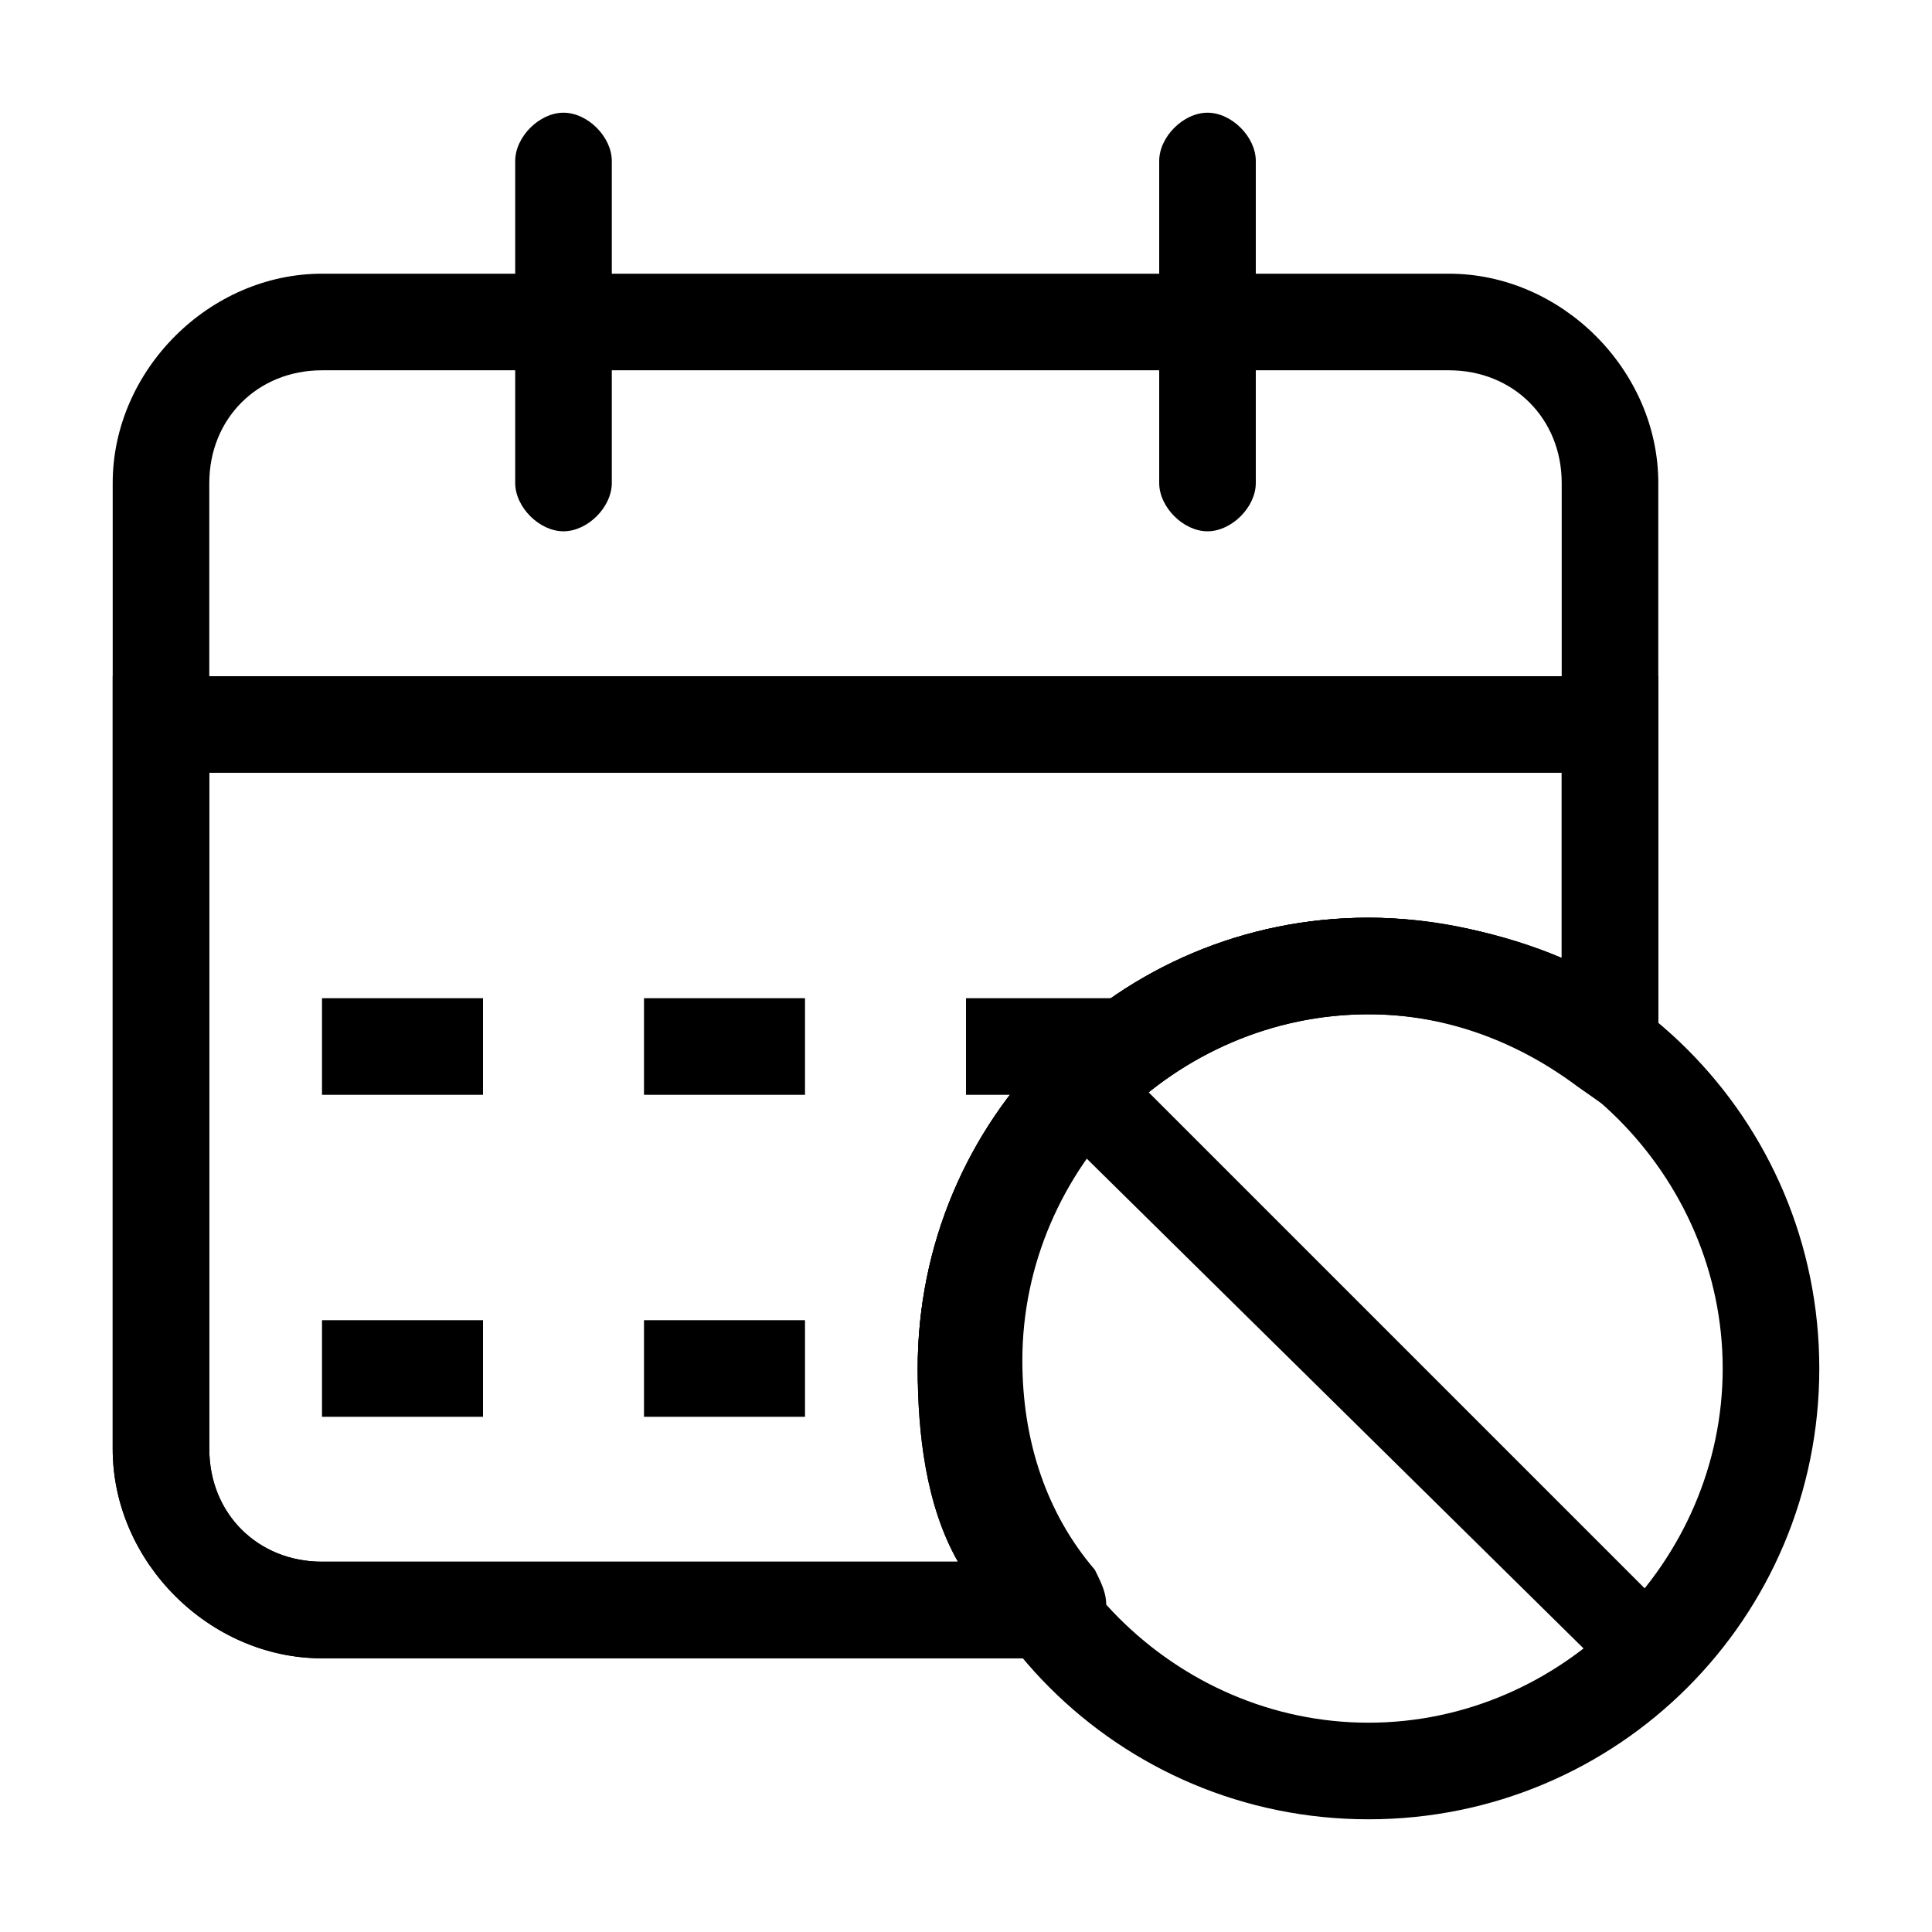 <svg xmlns="http://www.w3.org/2000/svg" viewBox="0 0 24 24"><g><path d="m13 20.6h-9c-1.4 0-2.6-1.2-2.6-2.6v-12c0-1.4 1.2-2.6 2.6-2.6h14c1.4 0 2.6 1.2 2.6 2.6v7c0 .2-.1.4-.3.5s-.4.1-.6-.1c-.8-.6-1.7-.9-2.6-.9-2.4 0-4.4 2-4.4 4.4 0 1 .3 1.9.9 2.6.1.2.2.4.1.6-.3.4-.5.5-.7.5zm-9-16c-.8 0-1.4.6-1.4 1.4v12c0 .8.6 1.4 1.4 1.4h7.9c-.4-.7-.5-1.6-.5-2.4 0-3.1 2.5-5.6 5.6-5.6.8 0 1.7.2 2.4.5v-5.9c0-.8-.6-1.4-1.4-1.4z" fill="rgb(0,0,0)"></path></g><g><path d="m14.2 20.6h-10.2c-1.4 0-2.6-1.2-2.6-2.6v-9.6h19.2v5.8l-1-.7c-.8-.6-1.7-.9-2.6-.9-2.4 0-4.4 2-4.4 4.4 0 1 .3 1.9.9 2.6zm-11.6-11v8.4c0 .8.6 1.4 1.4 1.4h7.9c-.4-.7-.5-1.6-.5-2.4 0-3.1 2.5-5.6 5.6-5.6.8 0 1.7.2 2.4.5v-2.3z" fill="rgb(0,0,0)"></path></g><g><path d="m15 6.6c-.3 0-.6-.3-.6-.6v-4c0-.3.3-.6.6-.6s.6.3.6.6v4c0 .3-.3.6-.6.6z" fill="rgb(0,0,0)"></path></g><g><path d="m7 6.6c-.3 0-.6-.3-.6-.6v-4c0-.3.3-.6.6-.6s.6.3.6.6v4c0 .3-.3.6-.6.6z" fill="rgb(0,0,0)"></path></g><g><path d="m4 12.4h2v1.2h-2z" fill="rgb(0,0,0)"></path></g><g><path d="m8 12.4h2v1.2h-2z" fill="rgb(0,0,0)"></path></g><g><path d="m12 12.4h2v1.2h-2z" fill="rgb(0,0,0)"></path></g><g><path d="m4 16.4h2v1.2h-2z" fill="rgb(0,0,0)"></path></g><g><path d="m8 16.4h2v1.2h-2z" fill="rgb(0,0,0)"></path></g><g><path d="m17 22.6c-3.1 0-5.6-2.5-5.6-5.6s2.5-5.6 5.6-5.6 5.6 2.5 5.6 5.6-2.5 5.6-5.6 5.6zm0-10c-2.4 0-4.4 2-4.4 4.4s2 4.4 4.4 4.4 4.4-2 4.4-4.4-2-4.4-4.4-4.4z" fill="rgb(0,0,0)"></path></g><g><path d="m20.5 21.1c-.2 0-.3-.1-.4-.2l-7.1-7c-.2-.2-.2-.6 0-.8s.6-.2.8 0l7.1 7.1c.2.2.2.6 0 .8-.1.1-.2.1-.4.1z" fill="rgb(0,0,0)"></path></g></svg>